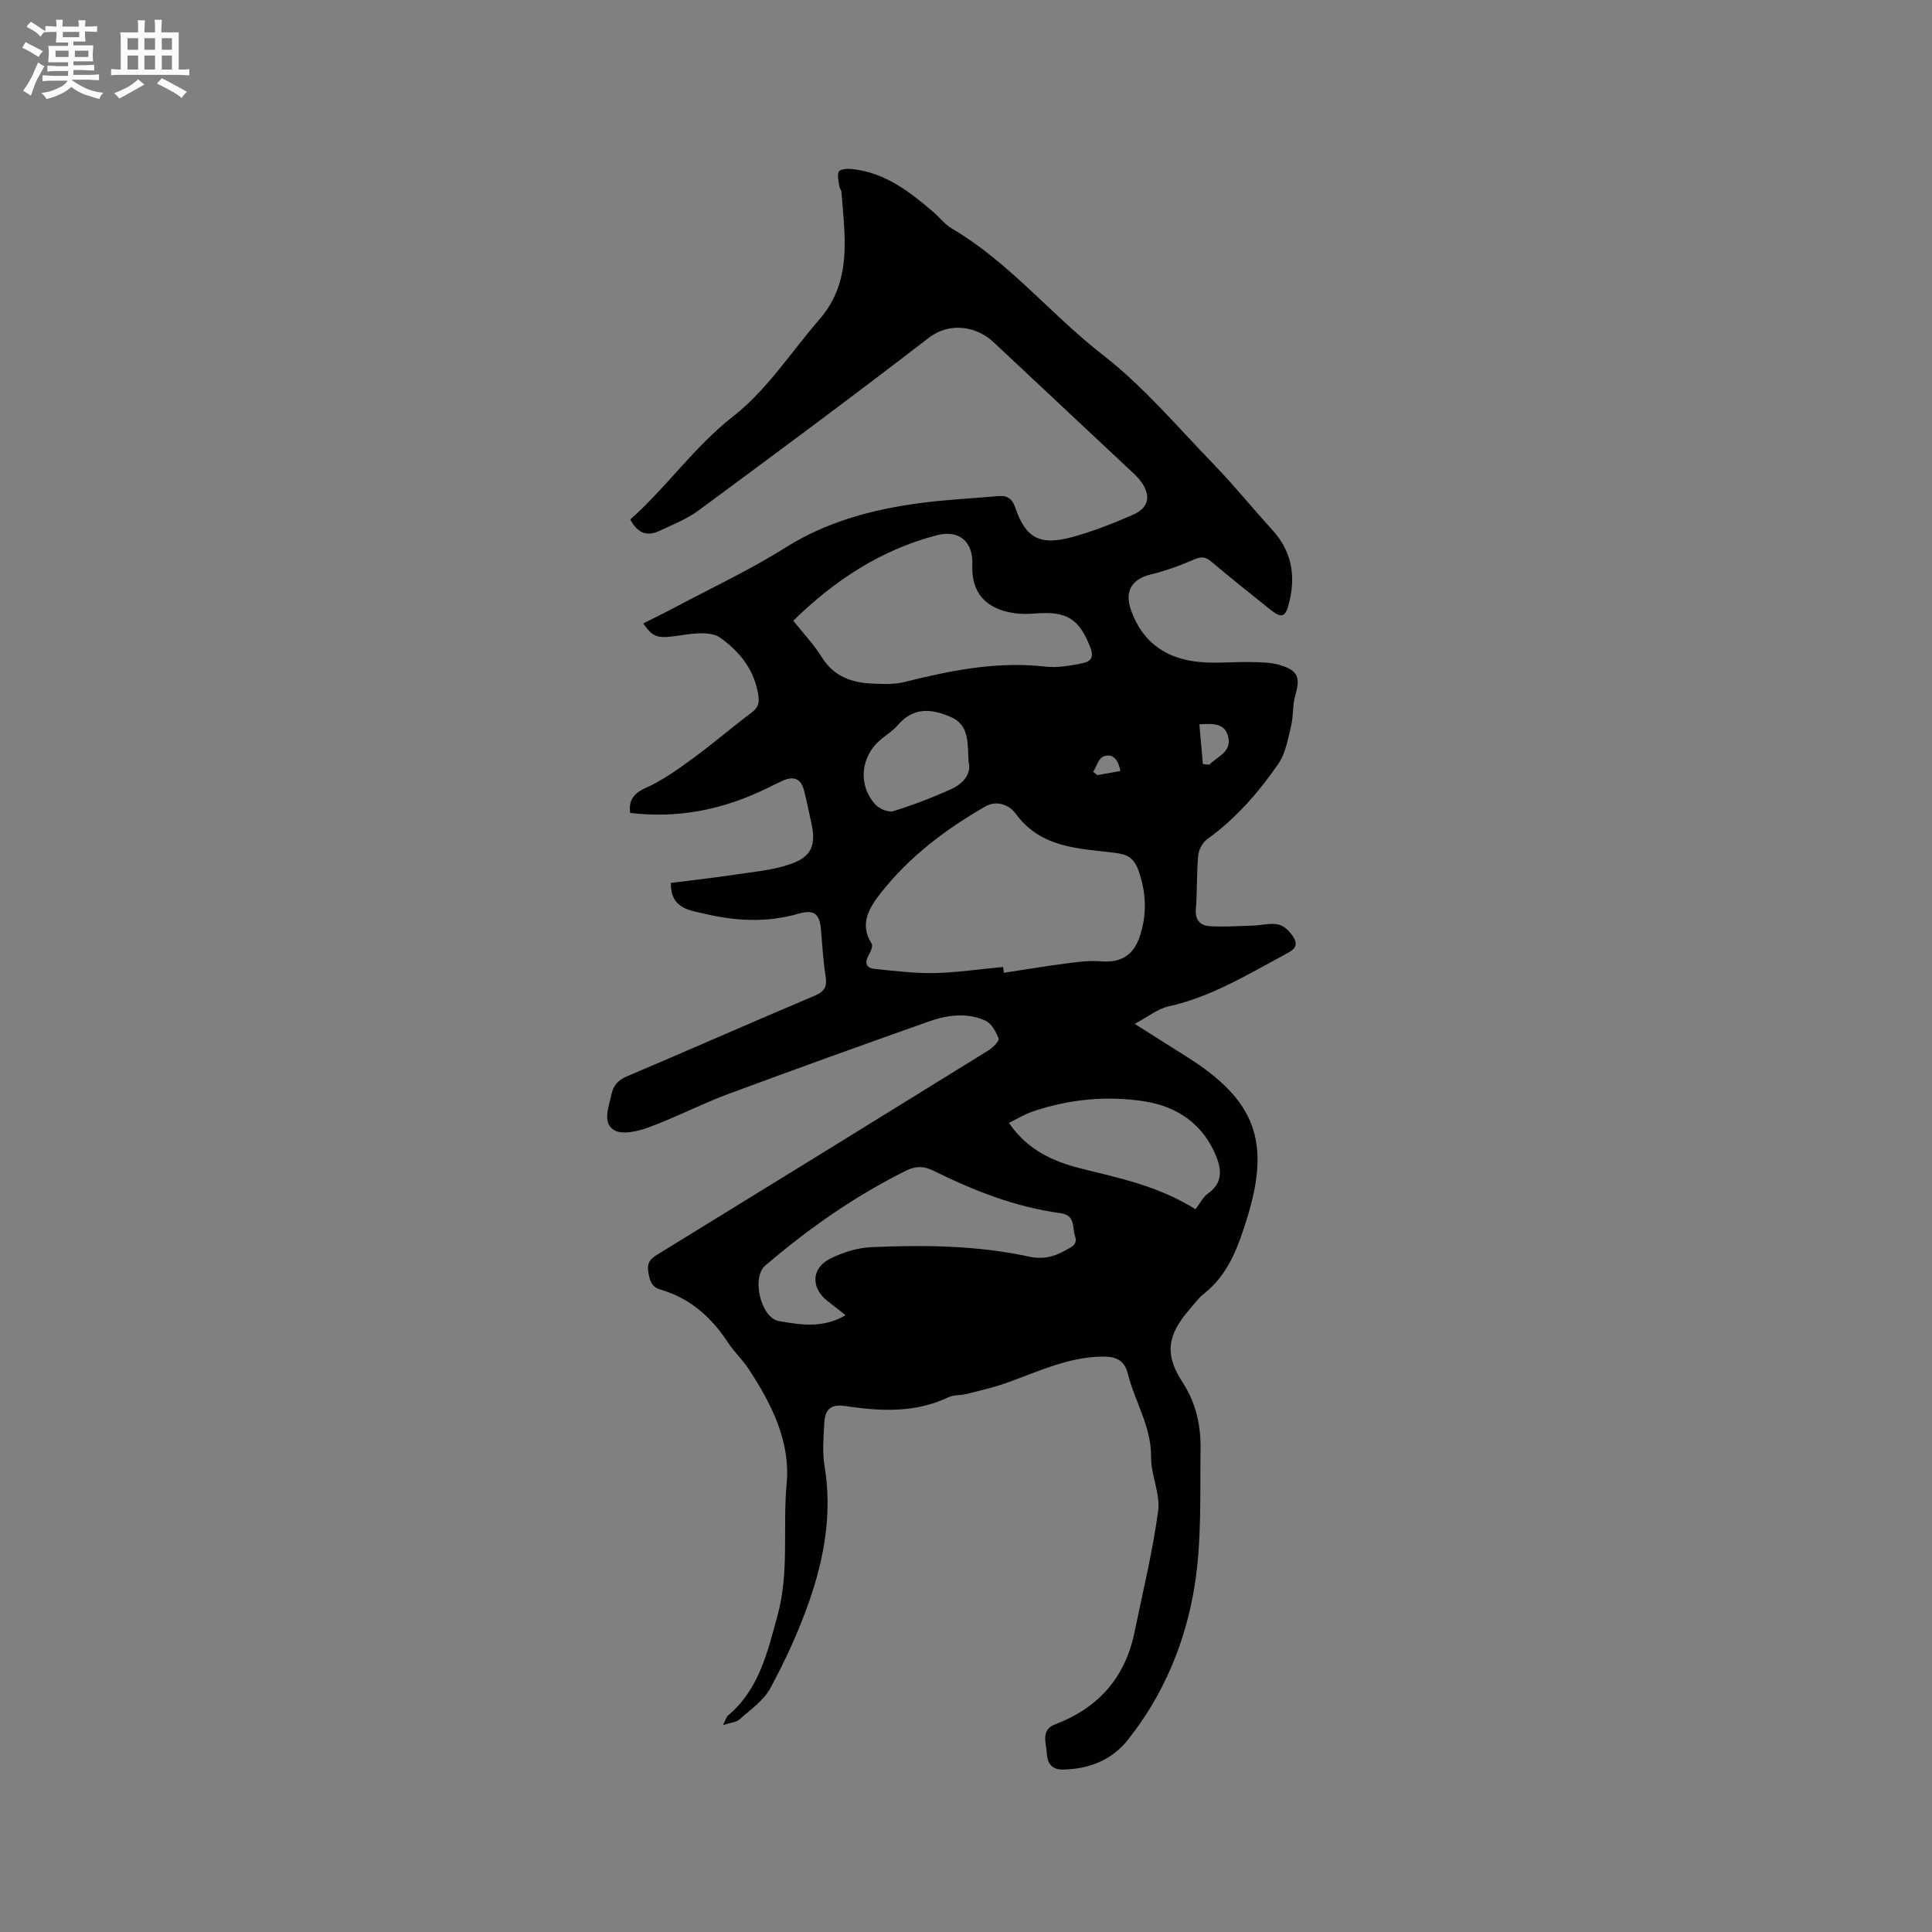 <svg enable-background="new 0 0 400 400" viewBox="0 0 400 400" xmlns="http://www.w3.org/2000/svg"><rect x="0" y="0" width="400" height="400" fill="#808080" stroke="none"/><path d="m234.92 211.98c4.25 2.68 7.55 4.76 10.85 6.85 14.22 9 17.39 17.57 12.35 33.62-1.81 5.78-3.83 11.46-8.88 15.42-1.15.9-2.03 2.16-3 3.28-4.51 5.2-5.21 9.2-1.44 14.98 2.84 4.35 3.83 8.98 3.76 13.86-.12 9.42.25 18.97-1.21 28.21-1.85 11.64-6.35 22.61-13.83 32.01-3.35 4.21-8.01 6.05-13.41 6.16-2.4.05-3.26-1.34-3.37-3.3-.12-2.16-1.32-4.91 1.67-6.04 8.95-3.4 14.52-9.63 16.46-19.02 1.73-8.38 3.77-16.72 4.91-25.17.48-3.59-1.5-7.44-1.46-11.17.07-6.32-3.38-11.48-4.82-17.26-.7-2.83-2.51-3.55-5.13-3.54-7.09.04-13.34 3.06-19.8 5.38-2.75.99-5.63 1.64-8.48 2.37-1.23.31-2.64.14-3.74.67-6.94 3.31-14.2 2.89-21.45 1.8-3.11-.46-4.11.98-4.24 3.52-.15 2.95-.43 5.99.05 8.87 1.64 9.83-.07 19.27-3.3 28.42-2.14 6.05-4.86 11.96-7.91 17.61-1.38 2.57-4.13 4.45-6.4 6.48-.67.6-1.83.65-3.41 1.17.59-1.14.71-1.7 1.05-1.99 6.42-5.42 8.14-13.04 10.23-20.66 2.49-9.06 1.05-18.29 1.9-27.41.81-8.67-3.16-16.5-7.89-23.69-1.28-1.94-3.03-3.57-4.3-5.51-3.42-5.22-7.82-9.11-13.89-10.89-2-.59-2.33-2.04-2.59-3.86-.26-1.85.61-2.62 1.99-3.46 22.83-14.03 45.65-28.09 68.43-42.2.93-.58 2.32-1.97 2.13-2.48-.52-1.42-1.51-3.15-2.78-3.72-3.86-1.73-7.94-1.13-11.79.24-13.85 4.92-27.7 9.87-41.48 15-5.54 2.06-10.83 4.83-16.38 6.87-2.24.82-5.48 1.6-7.17.58-2.49-1.5-1.12-4.75-.57-7.35.41-1.93 1.38-3 3.26-3.8 12.96-5.5 25.84-11.19 38.81-16.67 2.08-.88 2.62-1.88 2.28-4.02-.51-3.24-.68-6.53-.97-9.81-.28-3.08-1.37-4.1-4.63-3.16-6.54 1.89-13.01 1.54-19.47.01-3.16-.75-7.03-1.05-6.97-6.38 4.4-.56 8.9-1.06 13.37-1.73 3.85-.58 7.83-.92 11.46-2.19 4.36-1.52 5.25-3.98 4.27-8.44-.5-2.28-.96-4.56-1.53-6.82-.61-2.39-2.14-3-4.34-2.01-1.06.47-2.11.99-3.15 1.51-8.92 4.39-18.31 6.42-28.51 5.18-.28-2.32.42-3.93 3.22-5.17 3.44-1.52 6.59-3.79 9.65-6.02 4.19-3.06 8.13-6.46 12.29-9.58 1.39-1.05 1.63-1.98 1.36-3.71-.81-5.23-3.96-9.02-7.89-11.8-1.84-1.3-5.22-.93-7.79-.54-5.03.76-5.95.73-8.12-2.4 2.19-1.11 4.37-2.17 6.52-3.31 7.66-4.08 15.57-7.77 22.89-12.38 8.6-5.41 17.97-7.9 27.79-9.22 5.35-.72 10.76-.96 16.13-1.45 1.91-.18 2.99.34 3.7 2.41 2.15 6.24 5.04 7.85 11.55 6.12 4.37-1.16 8.63-2.85 12.78-4.66 3.36-1.46 3.83-3.98 1.66-6.93-.74-1.01-1.73-1.86-2.65-2.72-9.28-8.7-18.57-17.4-27.85-26.1-3.22-3.02-8.76-4.48-13.51-.82-15.7 12.1-31.63 23.9-47.57 35.67-2.42 1.79-5.35 2.93-8.11 4.23-2.47 1.17-4.49.55-6.02-2.37 7.5-6.62 13.16-14.99 21.33-21.37 6.95-5.43 11.98-13.3 17.86-20.09 6.83-7.87 5.23-17.2 4.53-26.36-.03-.39-.39-.75-.44-1.14-.12-1.05-.52-2.31-.08-3.08.3-.53 1.82-.61 2.75-.51 6.79.72 11.9 4.69 16.84 8.93 1.29 1.11 2.36 2.54 3.79 3.38 11.88 6.99 20.52 17.84 31.3 26.21 8.46 6.57 15.51 14.97 23.02 22.72 4.2 4.34 8 9.06 12.07 13.53 3.93 4.31 4.82 9.29 3.5 14.79-.8 3.34-1.56 3.58-4.16 1.49-4.05-3.26-8.12-6.48-12.09-9.83-1.25-1.06-2.17-.97-3.62-.33-2.86 1.25-5.85 2.32-8.89 3.06-3.93.97-5.41 3.5-4.02 7.42 2.41 6.76 7.44 10.11 14.33 10.7 3.47.3 6.99-.07 10.48 0 1.99.04 4.06.05 5.94.6 3.85 1.13 4.34 2.6 3.23 6.37-.58 1.99-.35 4.21-.85 6.24-.66 2.69-1.13 5.68-2.65 7.87-4.09 5.93-8.84 11.36-14.77 15.64-.94.68-1.71 2.16-1.82 3.34-.33 3.69-.19 7.42-.48 11.11-.19 2.4 1.05 3.43 3.02 3.53 2.95.15 5.91-.04 8.87-.14 1.79-.06 3.69-.62 5.34-.18 1.25.33 2.53 1.7 3.17 2.94.93 1.78-.67 2.54-2.03 3.27-7.73 4.15-15.23 8.75-23.98 10.69-2.22.47-4.2 2.11-7.06 3.63zm-27.24-11.78c.05.4.11.8.16 1.2 4.35-.66 8.69-1.38 13.05-1.95 2.28-.3 4.63-.61 6.9-.42 4.3.36 6.96-1.23 8.26-5.37 1.37-4.36 1.3-8.48-.19-13-1.01-3.07-2.37-3.77-5.1-4.1-7.49-.91-15.28-.97-20.48-8.11-1.25-1.72-3.84-2.89-6.3-1.47-8.23 4.73-15.76 10.43-21.64 17.92-2.22 2.83-4.55 6.35-1.87 10.48.31.48-.24 1.72-.66 2.46-.89 1.56-.39 2.58 1.2 2.75 4.17.43 8.37.95 12.54.87 4.72-.12 9.42-.82 14.13-1.26zm-43.44-71.69c2.06 2.6 4.27 4.92 5.93 7.59 2.48 3.98 6.18 5.25 10.46 5.43 2.21.1 4.52.19 6.63-.33 9.25-2.31 18.51-4.2 28.12-3.29 1.26.12 2.55.26 3.8.15 1.77-.15 3.55-.41 5.27-.84 1.67-.42 1.94-1.5 1.3-3.15-2.29-5.94-4.87-7.58-11.33-7.06-1.46.12-2.97.15-4.42-.06-6-.87-8.94-4.33-8.69-10.05.21-4.72-2.74-7.28-7.33-6.09-11.56 3.01-21.18 9.32-29.74 17.7zm10.83 143.79c-1.5-1.18-2.65-2.09-3.8-2.99-3.38-2.65-3.32-6.7.54-8.68 2.65-1.35 5.77-2.31 8.72-2.43 10.89-.47 21.81-.35 32.53 1.97 2.82.61 5.14.07 7.52-1.3 1.22-.7 2.6-1.13 1.99-2.97-.61-1.82.13-4.31-3.03-4.73-9.32-1.25-17.96-4.67-26.33-8.81-1.99-.98-3.66-.97-5.66.03-10.59 5.26-20.18 11.99-29.13 19.65-2.86 2.45-.93 10.81 2.87 11.48 4.4.76 9.04 1.57 13.78-1.22zm72.45-21.93c.87-1.14 1.51-2.52 2.58-3.27 2.94-2.07 2.88-4.7 1.75-7.56-2.67-6.76-8.07-10.44-14.87-11.51-7.8-1.22-15.64-.47-23.18 2.1-1.63.55-3.13 1.48-4.91 2.35 3.83 5.61 9.1 7.97 14.81 9.42 7.99 2.01 16.1 3.61 23.82 8.47zm-46.99-92.7c-.22-4.04.11-7.58-3.67-9.22-3.92-1.71-7.7-2.12-10.92 1.62-1.02 1.19-2.41 2.06-3.63 3.08-4.15 3.49-4.73 9.4-1.08 13.41.82.9 2.69 1.69 3.72 1.38 4.1-1.26 8.14-2.82 12.05-4.59 2.59-1.19 4.17-3.31 3.53-5.68zm48.51.51c.45.05.89.1 1.34.14 1.69-1.74 4.82-2.65 3.84-6.02-.72-2.49-2.95-2.55-5.9-2.33.25 2.89.48 5.55.72 8.21zm-17.08 1.45c-.45-2.47-1.65-3.74-3.54-2.99-.96.38-1.41 2.07-2.08 3.17.28.22.57.44.85.67 1.5-.26 3-.53 4.77-.85z" fill="#010103"/><g fill="#fcfbfa"><path d="m6.8 9.5c.6.3 1.3.7 2.1 1.1-.4.4-.7.8-.9 1.2-.7-.4-1.3-.8-1.8-1.1s-1.1-.6-1.6-.8c.2-.4.5-.8.7-1.2.4.2.8.5 1.5.8zm.9 6.9c-.3.6-.5 1.1-.7 1.7s-.4 1.1-.6 1.7c-.6-.4-1.1-.7-1.6-1 .7-1 1.2-1.8 1.5-2.4.3-.5.6-1.1.8-1.7.3-.6.5-1.2.8-1.8.3.3.8.6 1.3.8-.7 1.3-1.2 2.2-1.5 2.7zm.1-11c.4.3 1 .7 1.7 1.1-.5.2-.8.6-1.1 1.1-.5-.6-1-1-1.4-1.2s-.9-.6-1.5-.8c.2-.4.5-.7.9-1.1.5.3.9.6 1.4.9zm10.5 13.1c1 .4 2 .6 3.1.7-.4.4-.7.8-.8 1.3-.9-.2-1.9-.6-3-.9-1-.4-2-.9-2.8-1.6-.5.4-1.1.9-1.9 1.3s-1.9.9-3.3 1.2c-.1-.3-.5-.8-1.1-1.3 1 0 2.1-.3 3.2-.8 1.2-.5 1.9-1 2.3-1.7h-3.2c-.4 0-1 0-2 .1v-1.2c1 0 1.7.1 2 .1h3.3v-1h-2.3c-.2 0-.9 0-2 .1v-1.2c1.2 0 1.9.1 2 .1h2.3v-.8h-4.1c0-.7.1-1.2.1-1.6 0-.5 0-1.1-.1-1.8h4.1v-.7h-2.5c0-.6.1-1.1.1-1.6v-.6h-.5c-.4 0-1 0-1.8.1v-1.3c1.2 0 1.9.1 2.1.1h.2c0-.3 0-.8-.1-1.4h1.4c0 .6-.1 1-.1 1.4h3.4c0-.4 0-.8-.1-1.3h1.5c0 .4-.1.9-.1 1.3.7 0 1.5 0 2.5-.1v1.2c-1 0-1.8-.1-2.5-.1v.6c0 .3 0 .8.1 1.5h-2.5v.8h4.1c0 .7-.1 1.3-.1 1.8s0 1 .1 1.5h-4.1v.8h1.4c.8 0 1.8 0 2.9-.1v1.2c-1 0-1.9-.1-2.8-.1h-1.5v1h3.2c.3 0 1 0 2.1-.1v1.2c-1.1 0-1.8-.1-2.1-.1h-3.4l-.1.1c1.4 1 2.4 1.5 3.4 1.9zm-4.1-6.7v-1.3h-2.7v1.3zm2.2-4.1v-1.1h-3.4v1.1zm1.9 4.1v-1.3h-2.8v1.3z"/><path d="m37 6.7v2.3 5.4c1 0 1.8 0 2.2-.1v1.3c-.6 0-1.5-.1-2.5-.1h-11.9c-.7 0-1.3 0-1.8.1v-1.3c.5 0 1.1.1 2 .1v-5.2c0-1 0-1.8-.1-2.5h3.7c0-1.3 0-2.1-.1-2.5h1.5c0 .4-.1 1.3-.1 2.5h2.2c0-1.2 0-2.1-.1-2.6h1.5c0 .4-.1 1.3-.1 2.6zm-12.3 13.7c-.3-.4-.7-.8-1.1-1.1 1.1-.4 2.1-.9 2.9-1.3.8-.5 1.5-1 2.1-1.6.4.4.9.8 1.3 1.1-2.5 1.4-4.2 2.4-5.2 2.9zm3.9-10.1v-2.4h-2.2v2.4zm0 4.1v-2.9h-2.2v2.9zm3.5-4.1v-2.4h-2.2v2.4zm0 4.1v-2.9h-2.2v2.9zm.4 2.9 1-1.1c.6.3 1.4.7 2.5 1.3s2 1.1 2.7 1.5c-.4.4-.8.8-1.1 1.3-.8-.8-2.5-1.7-5.1-3zm3.1-7v-2.4h-2.1v2.4zm0 4.1v-2.9h-2.1v2.9z"/></g></svg>